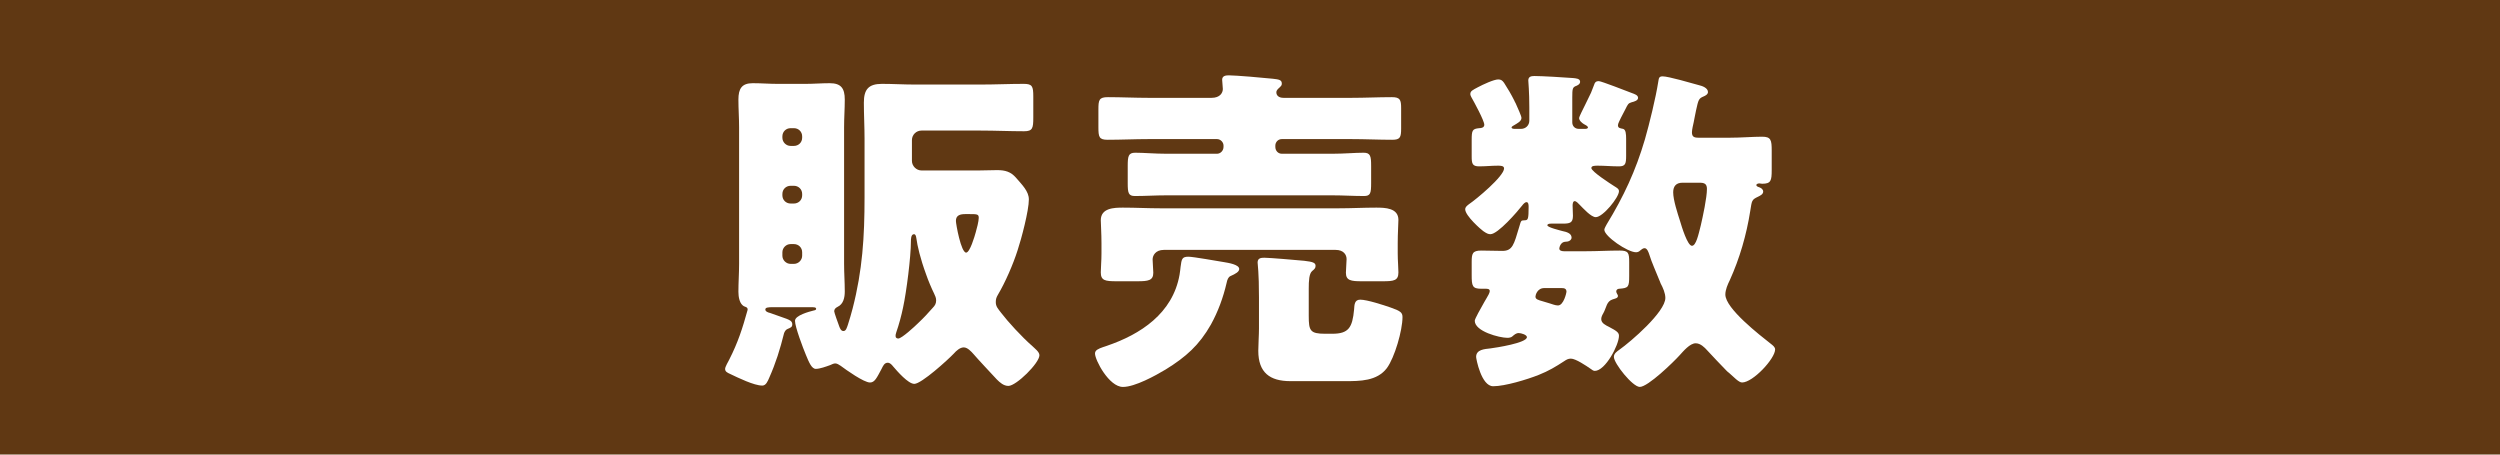 <?xml version="1.0" encoding="UTF-8"?><svg id="_レイヤー_2" xmlns="http://www.w3.org/2000/svg" viewBox="0 0 220 40"><g id="_文字"><g><rect width="220" height="40" fill="#603813"/><g><path d="m76.08,12.21c0-1.05-.06-2.13-.06-3.18,0-1.17.42-1.65,1.59-1.65.96,0,1.92.06,2.88.06h5.82c1.26,0,2.52-.06,3.78-.06.75,0,.84.21.84,1.11v1.86c0,.93-.06,1.2-.81,1.2-1.26,0-2.55-.06-3.81-.06h-5.22c-.45,0-.84.36-.84.84v1.83c0,.45.39.84.84.84h5.07c.54,0,1.08-.03,1.59-.03.72,0,1.2.15,1.65.66.54.63,1.14,1.2,1.14,1.92,0,.99-.66,3.48-.99,4.47-.39,1.23-1.08,2.82-1.74,3.93-.12.21-.18.36-.18.63,0,.39.18.57.48.96.57.75,1.8,2.1,2.73,2.91.21.21.63.51.63.81,0,.69-2.04,2.7-2.73,2.7-.42,0-.75-.3-1.02-.57-.39-.42-1.74-1.86-2.04-2.22-.21-.24-.54-.6-.87-.6s-.66.3-.87.54c-.51.54-2.85,2.67-3.48,2.67-.54,0-1.5-1.11-1.86-1.53-.12-.15-.27-.33-.48-.33-.3,0-.42.3-.54.54-.42.78-.6,1.2-1.02,1.2-.54,0-2.1-1.11-2.58-1.47-.15-.09-.3-.21-.48-.21-.15,0-.3.09-.45.15-.33.12-.9.33-1.26.33s-.6-.57-.87-1.23c-.24-.57-.96-2.46-.96-3,0-.48,1.26-.81,1.62-.9.15-.03.24-.06.24-.15,0-.15-.18-.15-.54-.15h-3.24c-.48,0-.69.03-.69.21s.27.27.42.3c.15.06,1.26.45,1.44.51.21.09.51.18.51.48,0,.27-.15.3-.42.42-.15.06-.24.21-.3.36-.36,1.44-.72,2.61-1.32,3.96-.12.27-.27.66-.6.66-.72,0-2.13-.69-2.82-1.02-.27-.12-.45-.21-.45-.45,0-.18.27-.63.36-.81.78-1.53,1.17-2.76,1.62-4.38v-.06c0-.15-.12-.18-.27-.24-.45-.18-.54-.87-.54-1.29,0-.81.06-1.65.06-2.46v-12.03c0-.81-.06-1.62-.06-2.43,0-.96.3-1.44,1.26-1.44.75,0,1.47.06,2.22.06h2.4c.72,0,1.44-.06,2.16-.06.99,0,1.32.45,1.32,1.44,0,.81-.06,1.62-.06,2.43v12.03c0,.81.06,1.62.06,2.43,0,.54-.12,1.11-.63,1.35-.18.09-.3.21-.3.39,0,.12.33,1.02.45,1.35.06.15.15.39.36.39.24,0,.3-.3.39-.54.15-.48.3-.96.42-1.44.87-3.36,1.05-6.33,1.05-9.78v-5.16Zm-5.49-.21c0-.42-.33-.72-.72-.72h-.3c-.39,0-.72.3-.72.72v.12c0,.39.33.72.72.72h.3c.39,0,.72-.3.72-.72v-.12Zm0,5.07c0-.42-.33-.72-.72-.72h-.3c-.39,0-.72.3-.72.72v.12c0,.42.33.72.72.72h.3c.39,0,.72-.3.72-.72v-.12Zm0,5.13c0-.42-.33-.72-.72-.72h-.3c-.39,0-.72.33-.72.72v.3c0,.39.33.72.72.72h.3c.39,0,.72-.33.72-.72v-.3Zm9.57-.96c0,1.38-.39,4.44-.69,5.82-.15.72-.36,1.5-.6,2.19-.06.18-.06.24-.06.33,0,.15.12.21.24.21.3,0,1.47-1.08,1.74-1.35.54-.51.81-.81,1.29-1.35.21-.21.3-.39.3-.66,0-.24-.09-.39-.18-.6-.21-.42-.54-1.2-.69-1.65-.54-1.47-.78-2.55-.87-3.21-.03-.18-.06-.36-.21-.36-.27,0-.27.45-.27.63Zm4.8-2.4c-.45,0-.84.09-.84.6,0,.27.45,2.79.9,2.79.33,0,.75-1.44.84-1.77.09-.3.27-.99.27-1.29,0-.33-.15-.33-.87-.33h-.3Z" fill="#fff"/><path d="m106.56,28.56c-1.02,1.8-2.19,2.85-3.99,3.96-.9.54-2.7,1.53-3.75,1.53-1.23,0-2.46-2.37-2.46-2.94,0-.3.3-.42.72-.57l.27-.09c3.03-1.02,5.85-2.88,6.45-6.27.06-.36.06-.45.09-.69.09-.69.12-.9.69-.9.42,0,2.58.39,3.15.48.36.06,1.32.21,1.32.6,0,.24-.3.42-.78.63-.18.09-.27.3-.33.6-.3,1.29-.75,2.52-1.38,3.66Zm12.36-19.95c1.2,0,2.37-.06,3.57-.06.72,0,.81.24.81.96v1.8c0,.78-.09.99-.78.99-1.2,0-2.4-.06-3.6-.06h-6.12c-.33,0-.57.27-.57.57v.12c0,.33.24.6.57.6h4.47c.99,0,1.98-.09,2.73-.09.6,0,.66.3.66,1.17v1.5c0,.9-.06,1.14-.63,1.14-.93,0-1.86-.06-2.76-.06h-14.64c-.93,0-1.83.06-2.76.06-.57,0-.63-.27-.63-1.14v-1.5c0-.87.06-1.17.66-1.17.75,0,1.74.09,2.73.09h4.47c.3,0,.57-.27.57-.6v-.12c0-.3-.27-.57-.57-.57h-6.03c-1.2,0-2.4.06-3.6.06-.75,0-.81-.24-.81-1.11v-1.56c0-.84.06-1.08.84-1.08,1.17,0,2.37.06,3.57.06h5.55c.75,0,.99-.45.99-.78,0-.18-.06-.66-.06-.81,0-.36.33-.39.6-.39.57,0,3.06.21,3.87.3.51.06.78.09.78.42,0,.12-.03.18-.12.27-.21.21-.36.3-.36.51,0,.24.18.48.63.48h5.97Zm-16.5,13.38c-.75,0-.99.51-.99.84,0,.24.06.93.06,1.17,0,.69-.45.75-1.41.75h-1.83c-.99,0-1.38-.06-1.38-.78,0-.42.06-.99.06-1.65v-.93c0-.84-.06-1.74-.06-2.01,0-1.08,1.17-1.11,1.95-1.11,1.11,0,2.19.06,3.3.06h15.69c1.11,0,2.19-.06,3.3-.06.78,0,1.95.03,1.95,1.08,0,.33-.06,1.17-.06,2.04v.93c0,.6.06,1.23.06,1.65,0,.72-.39.78-1.38.78h-1.83c-.96,0-1.41-.06-1.41-.75,0-.27.06-.96.06-1.2,0-.39-.27-.81-.96-.81h-15.12Zm12.75,5.82c0,1.29.12,1.56,1.44,1.56h.63c1.44,0,1.77-.54,1.92-2.13.03-.42.03-.87.54-.87.6,0,2.07.48,2.67.69.87.3,1.05.45,1.05.84,0,1.17-.69,3.57-1.38,4.5-.87,1.14-2.37,1.14-3.66,1.14h-4.83c-1.8,0-2.82-.75-2.82-2.67,0-.54.06-1.38.06-1.98v-2.7c0-2.28-.12-2.91-.12-3.09,0-.39.3-.42.6-.42.42,0,2.91.21,3.51.27.78.09.99.18.99.45,0,.21-.12.3-.3.45-.27.24-.3.84-.3,1.56v2.4Z" fill="#fff"/><path d="m133.86,11.34c.39,0,.72-.3.72-.72v-1.17c0-1.38-.09-2.28-.09-2.37,0-.33.24-.39.54-.39.63,0,2.7.12,3.42.18.21.03.6.03.6.33,0,.21-.24.33-.42.39-.24.12-.27.24-.27.99v2.19c0,.33.24.57.57.57h.6c.12,0,.21-.06.21-.12,0-.12-.24-.24-.36-.3-.15-.09-.42-.3-.42-.54,0-.09.33-.75.57-1.23.12-.24.21-.42.48-.99.09-.21.18-.48.27-.69.06-.18.12-.33.42-.33.21,0,2.52.9,2.91,1.05.24.09.54.18.54.42s-.33.33-.57.39c-.3.09-.33.18-.54.6l-.39.75c-.06.15-.27.51-.27.66,0,.27.18.27.45.33.24.06.27.45.27.87v1.5c0,.69-.06.93-.63.93-.63,0-1.26-.06-1.86-.06-.27,0-.57,0-.57.21,0,.3,1.68,1.38,2.01,1.59.24.15.42.24.42.45,0,.54-1.41,2.28-2.04,2.28-.42,0-1.11-.78-1.44-1.11-.09-.09-.27-.3-.42-.3s-.18.24-.18.39c0,.3.03.6.03.9,0,.63-.27.69-.93.69h-.99c-.09,0-.33,0-.33.15,0,.18,1.14.45,1.35.51.3.06.78.18.78.57,0,.15-.15.36-.51.36-.48,0-.57.54-.57.6,0,.21.27.24.42.24h1.92c.99,0,1.98-.06,2.97-.06.78,0,.84.21.84,1.02v1.2c0,.99-.06,1.08-.87,1.14-.15,0-.27.09-.27.24,0,.06.03.12.06.18s.09.15.09.21c0,.21-.27.24-.45.3-.57.18-.54.69-.84,1.23-.09.15-.18.33-.18.51,0,.36.39.54.69.69.69.36.87.51.87.78,0,.81-1.2,3.09-2.13,3.09-.12,0-.24-.09-.36-.18-.39-.27-1.32-.9-1.74-.9-.24,0-.39.09-.57.21-.78.51-1.38.87-2.28,1.23-.99.39-2.94.99-3.99.99s-1.5-2.43-1.5-2.58c0-.66.75-.69,1.26-.75.48-.06,3.21-.48,3.21-.99,0-.21-.51-.36-.72-.36-.24,0-.39.15-.57.3-.09.09-.3.12-.42.12-.72,0-2.88-.57-2.88-1.5,0-.18.54-1.11.84-1.65.09-.15.18-.3.21-.36.09-.15.27-.45.27-.6,0-.21-.21-.21-.39-.21h-.36c-.78,0-.84-.24-.84-1.2v-1.14c0-.75.06-1.02.84-1.02.63,0,1.23.03,1.86.03.9,0,1.02-.57,1.47-2.07.21-.75.18-.57.57-.63.21-.03.27-.12.27-1.17,0-.12,0-.42-.18-.42-.15,0-.3.18-.39.3-.42.54-2.13,2.52-2.79,2.52-.18,0-.33-.06-.63-.27-.18-.12-1.59-1.35-1.59-1.92,0-.21.18-.33.33-.45.63-.42,3.09-2.46,3.09-3.15,0-.24-.33-.24-.54-.24-.54,0-1.08.06-1.65.06-.6,0-.66-.24-.66-.87v-1.44c0-.87.06-.99.66-1.05.21,0,.45-.06.45-.3,0-.36-.9-2.01-1.14-2.43-.03-.06-.09-.18-.09-.27,0-.27.21-.36.66-.6s1.41-.69,1.8-.69c.24,0,.36.09.51.3.33.51.63,1.02.9,1.56.03.06.06.15.12.24.18.42.51,1.11.51,1.29,0,.3-.39.48-.63.63-.06.03-.24.12-.24.21s.15.12.24.12h.6Zm2.04,14.01c-.63,0-.78.63-.78.75,0,.24.24.3.66.42.18.06.42.12.6.18.21.06.48.18.72.18.51,0,.75-1.14.75-1.2,0-.3-.21-.33-.45-.33h-1.5Zm16.26-13.23c1.05,0,2.07-.09,2.91-.09.78,0,.84.3.84,1.23v1.68c0,.96-.06,1.23-.84,1.23-.09,0-.18-.03-.24-.03-.09,0-.27.03-.27.15s.21.18.3.21c.15.06.3.18.3.36,0,.24-.27.36-.45.45-.57.27-.54.33-.69,1.26-.33,2.1-.93,4.17-1.8,6.09-.18.36-.39.84-.39,1.26,0,1.23,3.03,3.57,4.02,4.35.15.12.36.27.36.48,0,.81-1.95,2.91-2.91,2.91-.3,0-.75-.51-1.14-.84-.09-.06-.18-.15-.24-.21-.57-.57-1.11-1.17-1.68-1.77-.24-.27-.6-.63-1.02-.63-.51,0-1.08.69-1.41,1.05-.54.6-2.79,2.79-3.51,2.79-.63,0-2.28-2.07-2.28-2.64,0-.3.27-.48.48-.63,1.02-.72,4.05-3.33,4.05-4.56,0-.42-.21-.9-.42-1.29-.03-.12-.09-.21-.12-.3-.27-.69-.66-1.53-.87-2.22-.06-.18-.18-.57-.42-.57-.15,0-.27.12-.39.21-.09.09-.21.15-.36.15-.75,0-2.79-1.41-2.79-1.98,0-.12.15-.36.21-.48,1.5-2.46,2.55-4.71,3.36-7.47.39-1.35.96-3.69,1.17-5.04.06-.3.03-.51.39-.51.51,0,2.55.6,3.21.78.27.06.78.24.78.6,0,.21-.24.33-.39.39-.42.18-.45.27-.66,1.23-.09.36-.15.84-.3,1.47-.03.15-.06.33-.06.45,0,.39.18.48.57.48h2.7Zm-4.11,3.96c-.54,0-.81.3-.81.84,0,.69.39,1.86.6,2.52.15.51.66,2.19,1.05,2.19.36,0,.57-.96.78-1.8.18-.78.54-2.43.54-3.21,0-.45-.24-.54-.63-.54h-1.53Z" fill="#fff"/></g></g></g></svg>